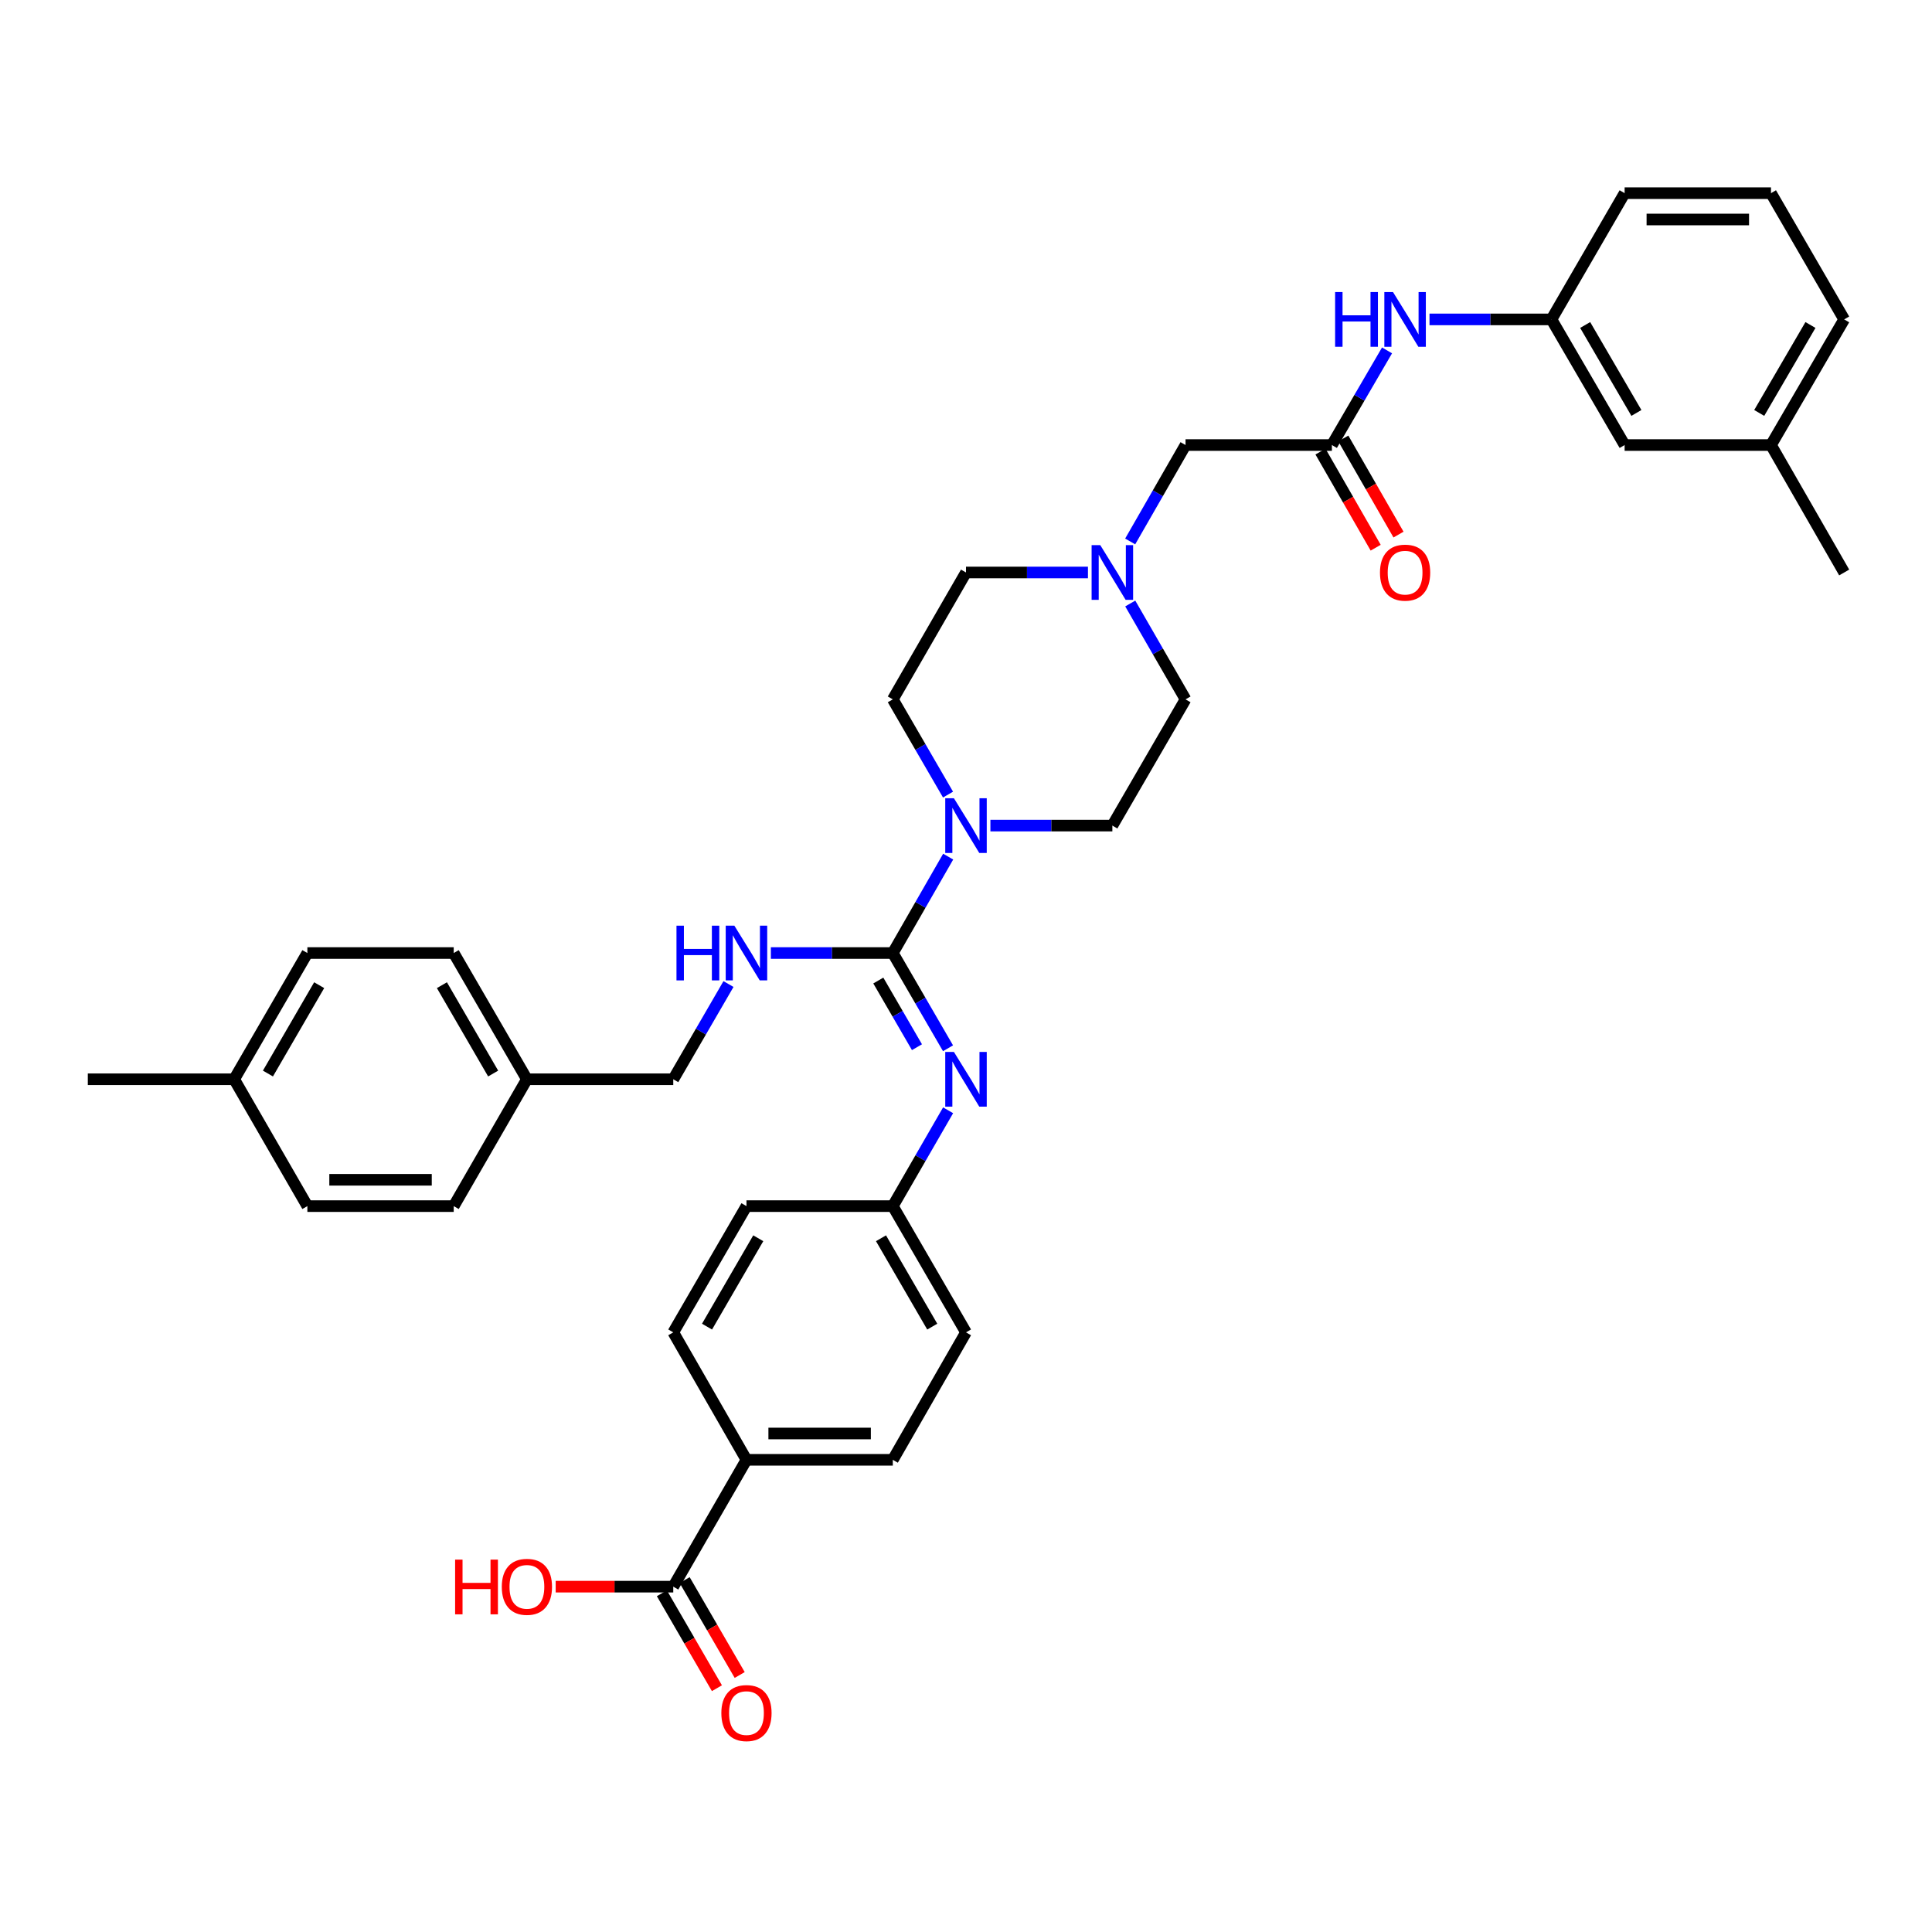 <?xml version='1.0' encoding='iso-8859-1'?>
<svg version='1.1' baseProfile='full'
              xmlns='http://www.w3.org/2000/svg'
                      xmlns:rdkit='http://www.rdkit.org/xml'
                      xmlns:xlink='http://www.w3.org/1999/xlink'
                  xml:space='preserve'
width='1000px' height='1000px' viewBox='0 0 1000 1000'>
<!-- END OF HEADER -->
<rect style='opacity:1.0;fill:#FFFFFF;stroke:none' width='1000' height='1000' x='0' y='0'> </rect>
<path class='bond-0' d='M 462.115,493.291 L 476.445,468.339' style='fill:none;fill-rule:evenodd;stroke:#000000;stroke-width:6px;stroke-linecap:butt;stroke-linejoin:miter;stroke-opacity:1' />
<path class='bond-0' d='M 476.445,468.339 L 490.775,443.387' style='fill:none;fill-rule:evenodd;stroke:#0000FF;stroke-width:6px;stroke-linecap:butt;stroke-linejoin:miter;stroke-opacity:1' />
<path class='bond-1' d='M 462.115,493.291 L 476.405,517.936' style='fill:none;fill-rule:evenodd;stroke:#000000;stroke-width:6px;stroke-linecap:butt;stroke-linejoin:miter;stroke-opacity:1' />
<path class='bond-1' d='M 476.405,517.936 L 490.695,542.58' style='fill:none;fill-rule:evenodd;stroke:#0000FF;stroke-width:6px;stroke-linecap:butt;stroke-linejoin:miter;stroke-opacity:1' />
<path class='bond-1' d='M 454.613,507.52 L 464.616,524.771' style='fill:none;fill-rule:evenodd;stroke:#000000;stroke-width:6px;stroke-linecap:butt;stroke-linejoin:miter;stroke-opacity:1' />
<path class='bond-1' d='M 464.616,524.771 L 474.618,542.023' style='fill:none;fill-rule:evenodd;stroke:#0000FF;stroke-width:6px;stroke-linecap:butt;stroke-linejoin:miter;stroke-opacity:1' />
<path class='bond-3' d='M 462.115,493.291 L 430.558,493.291' style='fill:none;fill-rule:evenodd;stroke:#000000;stroke-width:6px;stroke-linecap:butt;stroke-linejoin:miter;stroke-opacity:1' />
<path class='bond-3' d='M 430.558,493.291 L 399.001,493.291' style='fill:none;fill-rule:evenodd;stroke:#0000FF;stroke-width:6px;stroke-linecap:butt;stroke-linejoin:miter;stroke-opacity:1' />
<path class='bond-8' d='M 490.695,411.277 L 476.405,386.632' style='fill:none;fill-rule:evenodd;stroke:#0000FF;stroke-width:6px;stroke-linecap:butt;stroke-linejoin:miter;stroke-opacity:1' />
<path class='bond-8' d='M 476.405,386.632 L 462.115,361.988' style='fill:none;fill-rule:evenodd;stroke:#000000;stroke-width:6px;stroke-linecap:butt;stroke-linejoin:miter;stroke-opacity:1' />
<path class='bond-9' d='M 512.634,427.325 L 544.194,427.325' style='fill:none;fill-rule:evenodd;stroke:#0000FF;stroke-width:6px;stroke-linecap:butt;stroke-linejoin:miter;stroke-opacity:1' />
<path class='bond-9' d='M 544.194,427.325 L 575.755,427.325' style='fill:none;fill-rule:evenodd;stroke:#000000;stroke-width:6px;stroke-linecap:butt;stroke-linejoin:miter;stroke-opacity:1' />
<path class='bond-14' d='M 490.736,574.683 L 476.425,599.484' style='fill:none;fill-rule:evenodd;stroke:#0000FF;stroke-width:6px;stroke-linecap:butt;stroke-linejoin:miter;stroke-opacity:1' />
<path class='bond-14' d='M 476.425,599.484 L 462.115,624.284' style='fill:none;fill-rule:evenodd;stroke:#000000;stroke-width:6px;stroke-linecap:butt;stroke-linejoin:miter;stroke-opacity:1' />
<path class='bond-2' d='M 689.388,230.351 L 613.633,230.351' style='fill:none;fill-rule:evenodd;stroke:#000000;stroke-width:6px;stroke-linecap:butt;stroke-linejoin:miter;stroke-opacity:1' />
<path class='bond-6' d='M 689.388,230.351 L 703.657,205.859' style='fill:none;fill-rule:evenodd;stroke:#000000;stroke-width:6px;stroke-linecap:butt;stroke-linejoin:miter;stroke-opacity:1' />
<path class='bond-6' d='M 703.657,205.859 L 717.927,181.366' style='fill:none;fill-rule:evenodd;stroke:#0000FF;stroke-width:6px;stroke-linecap:butt;stroke-linejoin:miter;stroke-opacity:1' />
<path class='bond-12' d='M 683.479,233.745 L 697.763,258.617' style='fill:none;fill-rule:evenodd;stroke:#000000;stroke-width:6px;stroke-linecap:butt;stroke-linejoin:miter;stroke-opacity:1' />
<path class='bond-12' d='M 697.763,258.617 L 712.048,283.489' style='fill:none;fill-rule:evenodd;stroke:#FF0000;stroke-width:6px;stroke-linecap:butt;stroke-linejoin:miter;stroke-opacity:1' />
<path class='bond-12' d='M 695.296,226.958 L 709.581,251.83' style='fill:none;fill-rule:evenodd;stroke:#000000;stroke-width:6px;stroke-linecap:butt;stroke-linejoin:miter;stroke-opacity:1' />
<path class='bond-12' d='M 709.581,251.83 L 723.865,276.702' style='fill:none;fill-rule:evenodd;stroke:#FF0000;stroke-width:6px;stroke-linecap:butt;stroke-linejoin:miter;stroke-opacity:1' />
<path class='bond-19' d='M 377.062,509.339 L 362.772,533.984' style='fill:none;fill-rule:evenodd;stroke:#0000FF;stroke-width:6px;stroke-linecap:butt;stroke-linejoin:miter;stroke-opacity:1' />
<path class='bond-19' d='M 362.772,533.984 L 348.482,558.628' style='fill:none;fill-rule:evenodd;stroke:#000000;stroke-width:6px;stroke-linecap:butt;stroke-linejoin:miter;stroke-opacity:1' />
<path class='bond-4' d='M 348.482,821.257 L 386.367,755.602' style='fill:none;fill-rule:evenodd;stroke:#000000;stroke-width:6px;stroke-linecap:butt;stroke-linejoin:miter;stroke-opacity:1' />
<path class='bond-11' d='M 342.588,824.675 L 356.832,849.243' style='fill:none;fill-rule:evenodd;stroke:#000000;stroke-width:6px;stroke-linecap:butt;stroke-linejoin:miter;stroke-opacity:1' />
<path class='bond-11' d='M 356.832,849.243 L 371.076,873.812' style='fill:none;fill-rule:evenodd;stroke:#FF0000;stroke-width:6px;stroke-linecap:butt;stroke-linejoin:miter;stroke-opacity:1' />
<path class='bond-11' d='M 354.377,817.84 L 368.621,842.408' style='fill:none;fill-rule:evenodd;stroke:#000000;stroke-width:6px;stroke-linecap:butt;stroke-linejoin:miter;stroke-opacity:1' />
<path class='bond-11' d='M 368.621,842.408 L 382.865,866.976' style='fill:none;fill-rule:evenodd;stroke:#FF0000;stroke-width:6px;stroke-linecap:butt;stroke-linejoin:miter;stroke-opacity:1' />
<path class='bond-21' d='M 348.482,821.257 L 318.052,821.257' style='fill:none;fill-rule:evenodd;stroke:#000000;stroke-width:6px;stroke-linecap:butt;stroke-linejoin:miter;stroke-opacity:1' />
<path class='bond-21' d='M 318.052,821.257 L 287.621,821.257' style='fill:none;fill-rule:evenodd;stroke:#FF0000;stroke-width:6px;stroke-linecap:butt;stroke-linejoin:miter;stroke-opacity:1' />
<path class='bond-5' d='M 585.015,312.372 L 599.324,337.18' style='fill:none;fill-rule:evenodd;stroke:#0000FF;stroke-width:6px;stroke-linecap:butt;stroke-linejoin:miter;stroke-opacity:1' />
<path class='bond-5' d='M 599.324,337.18 L 613.633,361.988' style='fill:none;fill-rule:evenodd;stroke:#000000;stroke-width:6px;stroke-linecap:butt;stroke-linejoin:miter;stroke-opacity:1' />
<path class='bond-10' d='M 584.978,280.255 L 599.305,255.303' style='fill:none;fill-rule:evenodd;stroke:#0000FF;stroke-width:6px;stroke-linecap:butt;stroke-linejoin:miter;stroke-opacity:1' />
<path class='bond-10' d='M 599.305,255.303 L 613.633,230.351' style='fill:none;fill-rule:evenodd;stroke:#000000;stroke-width:6px;stroke-linecap:butt;stroke-linejoin:miter;stroke-opacity:1' />
<path class='bond-36' d='M 563.121,296.317 L 531.561,296.317' style='fill:none;fill-rule:evenodd;stroke:#0000FF;stroke-width:6px;stroke-linecap:butt;stroke-linejoin:miter;stroke-opacity:1' />
<path class='bond-36' d='M 531.561,296.317 L 500,296.317' style='fill:none;fill-rule:evenodd;stroke:#000000;stroke-width:6px;stroke-linecap:butt;stroke-linejoin:miter;stroke-opacity:1' />
<path class='bond-13' d='M 739.907,165.324 L 771.467,165.324' style='fill:none;fill-rule:evenodd;stroke:#0000FF;stroke-width:6px;stroke-linecap:butt;stroke-linejoin:miter;stroke-opacity:1' />
<path class='bond-13' d='M 771.467,165.324 L 803.028,165.324' style='fill:none;fill-rule:evenodd;stroke:#000000;stroke-width:6px;stroke-linecap:butt;stroke-linejoin:miter;stroke-opacity:1' />
<path class='bond-7' d='M 386.367,755.602 L 462.115,755.602' style='fill:none;fill-rule:evenodd;stroke:#000000;stroke-width:6px;stroke-linecap:butt;stroke-linejoin:miter;stroke-opacity:1' />
<path class='bond-7' d='M 397.73,741.974 L 450.753,741.974' style='fill:none;fill-rule:evenodd;stroke:#000000;stroke-width:6px;stroke-linecap:butt;stroke-linejoin:miter;stroke-opacity:1' />
<path class='bond-37' d='M 386.367,755.602 L 348.482,689.629' style='fill:none;fill-rule:evenodd;stroke:#000000;stroke-width:6px;stroke-linecap:butt;stroke-linejoin:miter;stroke-opacity:1' />
<path class='bond-17' d='M 462.115,361.988 L 500,296.317' style='fill:none;fill-rule:evenodd;stroke:#000000;stroke-width:6px;stroke-linecap:butt;stroke-linejoin:miter;stroke-opacity:1' />
<path class='bond-18' d='M 575.755,427.325 L 613.633,361.988' style='fill:none;fill-rule:evenodd;stroke:#000000;stroke-width:6px;stroke-linecap:butt;stroke-linejoin:miter;stroke-opacity:1' />
<path class='bond-20' d='M 803.028,165.324 L 840.905,230.351' style='fill:none;fill-rule:evenodd;stroke:#000000;stroke-width:6px;stroke-linecap:butt;stroke-linejoin:miter;stroke-opacity:1' />
<path class='bond-20' d='M 820.485,168.219 L 846.999,213.738' style='fill:none;fill-rule:evenodd;stroke:#000000;stroke-width:6px;stroke-linecap:butt;stroke-linejoin:miter;stroke-opacity:1' />
<path class='bond-32' d='M 803.028,165.324 L 840.905,99.979' style='fill:none;fill-rule:evenodd;stroke:#000000;stroke-width:6px;stroke-linecap:butt;stroke-linejoin:miter;stroke-opacity:1' />
<path class='bond-23' d='M 462.115,624.284 L 386.367,624.284' style='fill:none;fill-rule:evenodd;stroke:#000000;stroke-width:6px;stroke-linecap:butt;stroke-linejoin:miter;stroke-opacity:1' />
<path class='bond-24' d='M 462.115,624.284 L 500,689.629' style='fill:none;fill-rule:evenodd;stroke:#000000;stroke-width:6px;stroke-linecap:butt;stroke-linejoin:miter;stroke-opacity:1' />
<path class='bond-24' d='M 456.008,640.921 L 482.528,686.662' style='fill:none;fill-rule:evenodd;stroke:#000000;stroke-width:6px;stroke-linecap:butt;stroke-linejoin:miter;stroke-opacity:1' />
<path class='bond-15' d='M 462.115,755.602 L 500,689.629' style='fill:none;fill-rule:evenodd;stroke:#000000;stroke-width:6px;stroke-linecap:butt;stroke-linejoin:miter;stroke-opacity:1' />
<path class='bond-16' d='M 348.482,689.629 L 386.367,624.284' style='fill:none;fill-rule:evenodd;stroke:#000000;stroke-width:6px;stroke-linecap:butt;stroke-linejoin:miter;stroke-opacity:1' />
<path class='bond-16' d='M 365.955,686.662 L 392.474,640.921' style='fill:none;fill-rule:evenodd;stroke:#000000;stroke-width:6px;stroke-linecap:butt;stroke-linejoin:miter;stroke-opacity:1' />
<path class='bond-22' d='M 348.482,558.628 L 272.727,558.628' style='fill:none;fill-rule:evenodd;stroke:#000000;stroke-width:6px;stroke-linecap:butt;stroke-linejoin:miter;stroke-opacity:1' />
<path class='bond-26' d='M 840.905,230.351 L 916.66,230.351' style='fill:none;fill-rule:evenodd;stroke:#000000;stroke-width:6px;stroke-linecap:butt;stroke-linejoin:miter;stroke-opacity:1' />
<path class='bond-27' d='M 272.727,558.628 L 234.842,624.284' style='fill:none;fill-rule:evenodd;stroke:#000000;stroke-width:6px;stroke-linecap:butt;stroke-linejoin:miter;stroke-opacity:1' />
<path class='bond-28' d='M 272.727,558.628 L 234.842,493.291' style='fill:none;fill-rule:evenodd;stroke:#000000;stroke-width:6px;stroke-linecap:butt;stroke-linejoin:miter;stroke-opacity:1' />
<path class='bond-28' d='M 255.255,555.664 L 228.736,509.927' style='fill:none;fill-rule:evenodd;stroke:#000000;stroke-width:6px;stroke-linecap:butt;stroke-linejoin:miter;stroke-opacity:1' />
<path class='bond-25' d='M 121.21,558.628 L 159.095,493.291' style='fill:none;fill-rule:evenodd;stroke:#000000;stroke-width:6px;stroke-linecap:butt;stroke-linejoin:miter;stroke-opacity:1' />
<path class='bond-25' d='M 138.682,555.664 L 165.201,509.927' style='fill:none;fill-rule:evenodd;stroke:#000000;stroke-width:6px;stroke-linecap:butt;stroke-linejoin:miter;stroke-opacity:1' />
<path class='bond-34' d='M 121.21,558.628 L 45.455,558.628' style='fill:none;fill-rule:evenodd;stroke:#000000;stroke-width:6px;stroke-linecap:butt;stroke-linejoin:miter;stroke-opacity:1' />
<path class='bond-38' d='M 121.21,558.628 L 159.095,624.284' style='fill:none;fill-rule:evenodd;stroke:#000000;stroke-width:6px;stroke-linecap:butt;stroke-linejoin:miter;stroke-opacity:1' />
<path class='bond-35' d='M 916.66,230.351 L 954.545,296.317' style='fill:none;fill-rule:evenodd;stroke:#000000;stroke-width:6px;stroke-linecap:butt;stroke-linejoin:miter;stroke-opacity:1' />
<path class='bond-39' d='M 916.66,230.351 L 954.545,165.324' style='fill:none;fill-rule:evenodd;stroke:#000000;stroke-width:6px;stroke-linecap:butt;stroke-linejoin:miter;stroke-opacity:1' />
<path class='bond-39' d='M 910.568,213.737 L 937.088,168.218' style='fill:none;fill-rule:evenodd;stroke:#000000;stroke-width:6px;stroke-linecap:butt;stroke-linejoin:miter;stroke-opacity:1' />
<path class='bond-29' d='M 234.842,624.284 L 159.095,624.284' style='fill:none;fill-rule:evenodd;stroke:#000000;stroke-width:6px;stroke-linecap:butt;stroke-linejoin:miter;stroke-opacity:1' />
<path class='bond-29' d='M 223.48,610.656 L 170.457,610.656' style='fill:none;fill-rule:evenodd;stroke:#000000;stroke-width:6px;stroke-linecap:butt;stroke-linejoin:miter;stroke-opacity:1' />
<path class='bond-30' d='M 234.842,493.291 L 159.095,493.291' style='fill:none;fill-rule:evenodd;stroke:#000000;stroke-width:6px;stroke-linecap:butt;stroke-linejoin:miter;stroke-opacity:1' />
<path class='bond-31' d='M 916.66,99.979 L 840.905,99.979' style='fill:none;fill-rule:evenodd;stroke:#000000;stroke-width:6px;stroke-linecap:butt;stroke-linejoin:miter;stroke-opacity:1' />
<path class='bond-31' d='M 905.297,113.607 L 852.269,113.607' style='fill:none;fill-rule:evenodd;stroke:#000000;stroke-width:6px;stroke-linecap:butt;stroke-linejoin:miter;stroke-opacity:1' />
<path class='bond-33' d='M 916.66,99.979 L 954.545,165.324' style='fill:none;fill-rule:evenodd;stroke:#000000;stroke-width:6px;stroke-linecap:butt;stroke-linejoin:miter;stroke-opacity:1' />
<path  class='atom-1' d='M 493.74 413.165
L 503.02 428.165
Q 503.94 429.645, 505.42 432.325
Q 506.9 435.005, 506.98 435.165
L 506.98 413.165
L 510.74 413.165
L 510.74 441.485
L 506.86 441.485
L 496.9 425.085
Q 495.74 423.165, 494.5 420.965
Q 493.3 418.765, 492.94 418.085
L 492.94 441.485
L 489.26 441.485
L 489.26 413.165
L 493.74 413.165
' fill='#0000FF'/>
<path  class='atom-2' d='M 493.74 544.468
L 503.02 559.468
Q 503.94 560.948, 505.42 563.628
Q 506.9 566.308, 506.98 566.468
L 506.98 544.468
L 510.74 544.468
L 510.74 572.788
L 506.86 572.788
L 496.9 556.388
Q 495.74 554.468, 494.5 552.268
Q 493.3 550.068, 492.94 549.388
L 492.94 572.788
L 489.26 572.788
L 489.26 544.468
L 493.74 544.468
' fill='#0000FF'/>
<path  class='atom-4' d='M 350.147 479.131
L 353.987 479.131
L 353.987 491.171
L 368.467 491.171
L 368.467 479.131
L 372.307 479.131
L 372.307 507.451
L 368.467 507.451
L 368.467 494.371
L 353.987 494.371
L 353.987 507.451
L 350.147 507.451
L 350.147 479.131
' fill='#0000FF'/>
<path  class='atom-4' d='M 380.107 479.131
L 389.387 494.131
Q 390.307 495.611, 391.787 498.291
Q 393.267 500.971, 393.347 501.131
L 393.347 479.131
L 397.107 479.131
L 397.107 507.451
L 393.227 507.451
L 383.267 491.051
Q 382.107 489.131, 380.867 486.931
Q 379.667 484.731, 379.307 484.051
L 379.307 507.451
L 375.627 507.451
L 375.627 479.131
L 380.107 479.131
' fill='#0000FF'/>
<path  class='atom-6' d='M 569.495 282.157
L 578.775 297.157
Q 579.695 298.637, 581.175 301.317
Q 582.655 303.997, 582.735 304.157
L 582.735 282.157
L 586.495 282.157
L 586.495 310.477
L 582.615 310.477
L 572.655 294.077
Q 571.495 292.157, 570.255 289.957
Q 569.055 287.757, 568.695 287.077
L 568.695 310.477
L 565.015 310.477
L 565.015 282.157
L 569.495 282.157
' fill='#0000FF'/>
<path  class='atom-7' d='M 691.053 151.164
L 694.893 151.164
L 694.893 163.204
L 709.373 163.204
L 709.373 151.164
L 713.213 151.164
L 713.213 179.484
L 709.373 179.484
L 709.373 166.404
L 694.893 166.404
L 694.893 179.484
L 691.053 179.484
L 691.053 151.164
' fill='#0000FF'/>
<path  class='atom-7' d='M 721.013 151.164
L 730.293 166.164
Q 731.213 167.644, 732.693 170.324
Q 734.173 173.004, 734.253 173.164
L 734.253 151.164
L 738.013 151.164
L 738.013 179.484
L 734.133 179.484
L 724.173 163.084
Q 723.013 161.164, 721.773 158.964
Q 720.573 156.764, 720.213 156.084
L 720.213 179.484
L 716.533 179.484
L 716.533 151.164
L 721.013 151.164
' fill='#0000FF'/>
<path  class='atom-12' d='M 373.367 886.682
Q 373.367 879.882, 376.727 876.082
Q 380.087 872.282, 386.367 872.282
Q 392.647 872.282, 396.007 876.082
Q 399.367 879.882, 399.367 886.682
Q 399.367 893.562, 395.967 897.482
Q 392.567 901.362, 386.367 901.362
Q 380.127 901.362, 376.727 897.482
Q 373.367 893.602, 373.367 886.682
M 386.367 898.162
Q 390.687 898.162, 393.007 895.282
Q 395.367 892.362, 395.367 886.682
Q 395.367 881.122, 393.007 878.322
Q 390.687 875.482, 386.367 875.482
Q 382.047 875.482, 379.687 878.282
Q 377.367 881.082, 377.367 886.682
Q 377.367 892.402, 379.687 895.282
Q 382.047 898.162, 386.367 898.162
' fill='#FF0000'/>
<path  class='atom-13' d='M 714.273 296.397
Q 714.273 289.597, 717.633 285.797
Q 720.993 281.997, 727.273 281.997
Q 733.553 281.997, 736.913 285.797
Q 740.273 289.597, 740.273 296.397
Q 740.273 303.277, 736.873 307.197
Q 733.473 311.077, 727.273 311.077
Q 721.033 311.077, 717.633 307.197
Q 714.273 303.317, 714.273 296.397
M 727.273 307.877
Q 731.593 307.877, 733.913 304.997
Q 736.273 302.077, 736.273 296.397
Q 736.273 290.837, 733.913 288.037
Q 731.593 285.197, 727.273 285.197
Q 722.953 285.197, 720.593 287.997
Q 718.273 290.797, 718.273 296.397
Q 718.273 302.117, 720.593 304.997
Q 722.953 307.877, 727.273 307.877
' fill='#FF0000'/>
<path  class='atom-22' d='M 235.567 807.257
L 239.407 807.257
L 239.407 819.297
L 253.887 819.297
L 253.887 807.257
L 257.727 807.257
L 257.727 835.577
L 253.887 835.577
L 253.887 822.497
L 239.407 822.497
L 239.407 835.577
L 235.567 835.577
L 235.567 807.257
' fill='#FF0000'/>
<path  class='atom-22' d='M 259.727 821.337
Q 259.727 814.537, 263.087 810.737
Q 266.447 806.937, 272.727 806.937
Q 279.007 806.937, 282.367 810.737
Q 285.727 814.537, 285.727 821.337
Q 285.727 828.217, 282.327 832.137
Q 278.927 836.017, 272.727 836.017
Q 266.487 836.017, 263.087 832.137
Q 259.727 828.257, 259.727 821.337
M 272.727 832.817
Q 277.047 832.817, 279.367 829.937
Q 281.727 827.017, 281.727 821.337
Q 281.727 815.777, 279.367 812.977
Q 277.047 810.137, 272.727 810.137
Q 268.407 810.137, 266.047 812.937
Q 263.727 815.737, 263.727 821.337
Q 263.727 827.057, 266.047 829.937
Q 268.407 832.817, 272.727 832.817
' fill='#FF0000'/>
</svg>
